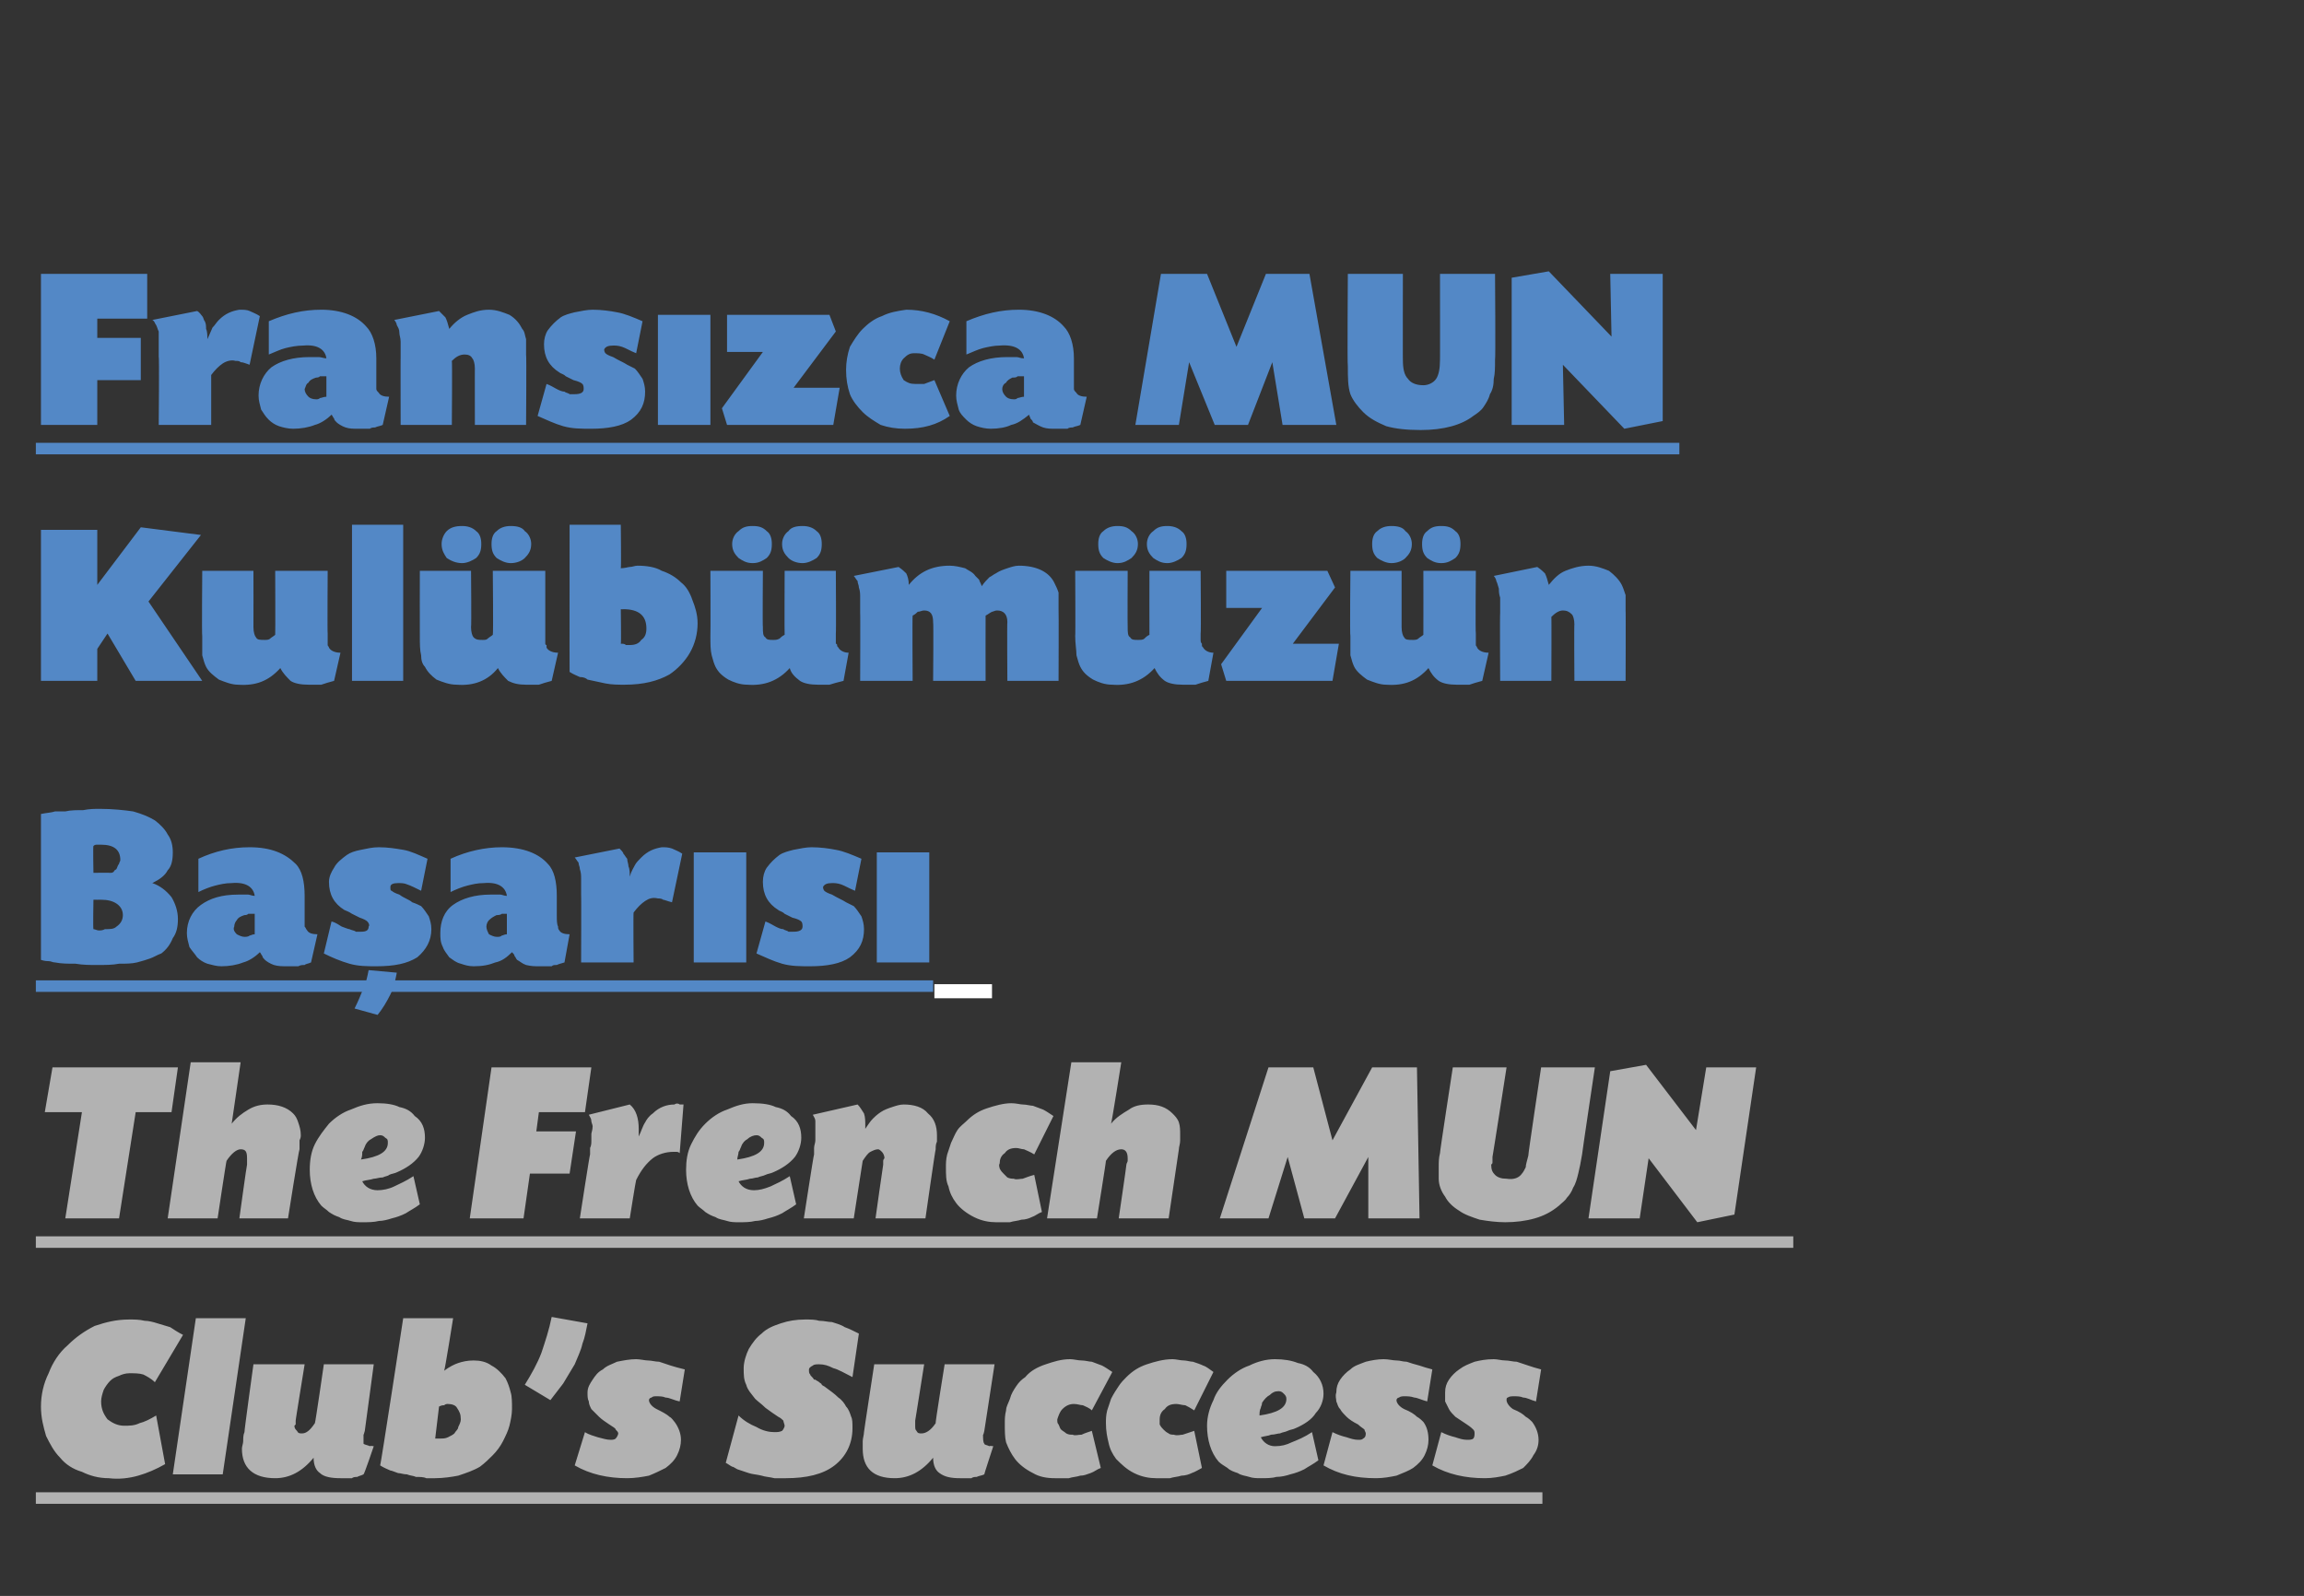 <?xml version="1.0" standalone="no"?><!DOCTYPE svg PUBLIC "-//W3C//DTD SVG 1.1//EN" "http://www.w3.org/Graphics/SVG/1.1/DTD/svg11.dtd"><svg xmlns="http://www.w3.org/2000/svg" version="1.1" width="180px" height="124.7px" viewBox="0 -1 180 124.7" style="top:-1px"><rect x="0" y="-1" width="180" height="124.7" fill="#333333" stroke="none"/>  <desc>Fransızca MUN Kulübümüzün Başarısı The French MUN Club s Success</desc>  <defs/>  <g class="svg-textframe-underlines">    <rect class="svg-underline" x="2.8" y="115.6" width="117.7" height="0.9" style="fill:#b2b2b2;"/>    <rect class="svg-underline" x="2.8" y="95.6" width="137.3" height="0.9" style="fill:#b2b2b2;"/>    <rect class="svg-underline" x="73" y="75.9" width="4.5" height="1.1" style="fill:#fff;"/>    <rect class="svg-underline" x="2.8" y="75.6" width="70.1" height="0.9" style="fill:#5388c6;"/>    <rect class="svg-underline" x="2.8" y="33.6" width="128.4" height="0.9" style="fill:#5388c6;"/>  </g>  <g id="Polygon202275">    <path d="M 12.1 107 C 11.8 106.7 11.4 106.5 11.2 106.4 C 10.9 106.3 10.5 106.3 10.1 106.3 C 9.8 106.3 9.5 106.4 9.3 106.5 C 9 106.6 8.8 106.7 8.6 106.9 C 8.4 107.1 8.2 107.4 8.1 107.6 C 8 107.9 7.9 108.2 7.9 108.5 C 7.9 109.1 8.1 109.5 8.4 109.9 C 8.8 110.2 9.2 110.4 9.7 110.4 C 10.1 110.4 10.5 110.4 10.9 110.2 C 11.3 110.1 11.7 109.9 12.2 109.6 C 12.2 109.6 12.9 113.4 12.9 113.4 C 12.2 113.8 11.5 114.1 10.8 114.3 C 10.1 114.5 9.3 114.6 8.5 114.5 C 7.7 114.5 7 114.3 6.4 114 C 5.7 113.8 5.1 113.4 4.7 112.9 C 4.2 112.4 3.9 111.8 3.6 111.2 C 3.4 110.5 3.2 109.8 3.2 108.9 C 3.2 108 3.4 107.1 3.8 106.3 C 4.1 105.5 4.6 104.7 5.3 104.1 C 5.9 103.5 6.6 103 7.4 102.6 C 8.3 102.3 9.1 102.1 10.1 102.1 C 10.5 102.1 10.9 102.1 11.3 102.2 C 11.6 102.2 12 102.3 12.3 102.4 C 12.6 102.5 13 102.6 13.3 102.7 C 13.6 102.9 13.9 103.1 14.3 103.3 C 14.3 103.3 12.1 107 12.1 107 Z M 17.4 114.2 L 13.5 114.2 L 15.3 102 L 19.2 102 L 17.4 114.2 Z M 28.5 110.8 C 28.5 110.8 28.41 111.14 28.4 111.1 C 28.4 111.4 28.4 111.7 28.4 111.8 C 28.5 111.9 28.7 111.9 28.9 112 C 28.9 111.95 29.2 112 29.2 112 C 29.2 112 28.45 114.22 28.4 114.2 C 28.2 114.3 28.1 114.3 27.9 114.4 C 27.8 114.4 27.6 114.4 27.5 114.5 C 27.4 114.5 27.2 114.5 27.1 114.5 C 27 114.5 26.8 114.5 26.6 114.5 C 25.9 114.5 25.3 114.4 25 114.1 C 24.7 113.9 24.5 113.5 24.5 112.9 C 23.6 114 22.6 114.5 21.5 114.5 C 19.8 114.5 18.9 113.7 18.9 112.2 C 18.9 112 19 111.8 19 111.6 C 19 111.4 19 111.1 19.1 110.9 C 19.07 110.87 19.8 105.6 19.8 105.6 L 23.8 105.6 C 23.8 105.6 23.08 110.03 23.1 110 C 23.1 110.1 23.1 110.2 23.1 110.3 C 23.1 110.3 23 110.4 23 110.4 C 23 110.6 23.1 110.7 23.2 110.8 C 23.3 111 23.4 111 23.6 111 C 23.9 111 24.2 110.8 24.6 110.2 C 24.63 110.24 25.3 105.6 25.3 105.6 L 29.2 105.6 L 28.5 110.8 Z M 34.7 106.1 C 35.1 105.8 35.5 105.6 35.8 105.5 C 36.1 105.4 36.5 105.3 37 105.3 C 37.5 105.3 38 105.4 38.4 105.7 C 38.8 105.9 39.2 106.3 39.5 106.7 C 39.7 107.1 39.8 107.4 39.9 107.8 C 40 108.1 40 108.6 40 109.1 C 40 109.5 39.9 110 39.8 110.4 C 39.7 110.8 39.5 111.2 39.3 111.6 C 39.1 112 38.8 112.4 38.5 112.7 C 38.2 113 37.9 113.3 37.5 113.6 C 37 113.9 36.4 114.1 35.8 114.3 C 35.3 114.4 34.6 114.5 34 114.5 C 33.8 114.5 33.5 114.5 33.3 114.5 C 33.1 114.4 32.8 114.4 32.5 114.4 C 32.3 114.3 32 114.3 31.8 114.2 C 31.5 114.2 31.3 114.1 31.1 114.1 C 30.8 114 30.6 113.9 30.5 113.9 C 30.3 113.8 30 113.7 29.7 113.5 C 29.74 113.52 31.5 102 31.5 102 L 35.4 102 C 35.4 102 34.75 106.1 34.7 106.1 Z M 34 111.4 C 34.1 111.4 34.1 111.4 34.2 111.4 C 34.2 111.4 34.3 111.4 34.4 111.4 C 34.6 111.4 34.8 111.4 35 111.3 C 35.2 111.2 35.4 111.1 35.5 111 C 35.6 110.8 35.8 110.7 35.8 110.5 C 35.9 110.3 36 110.1 36 109.9 C 36 109.5 35.9 109.3 35.7 109 C 35.6 108.8 35.3 108.7 35 108.7 C 34.9 108.7 34.8 108.7 34.7 108.8 C 34.6 108.8 34.5 108.8 34.3 108.9 C 34.3 108.9 34 111.4 34 111.4 Z M 45.9 102.4 C 45.8 102.9 45.7 103.5 45.5 104 C 45.4 104.5 45.1 105.1 44.9 105.6 C 44.6 106.1 44.3 106.6 44 107.1 C 43.7 107.5 43.3 108 43 108.4 C 43 108.4 41 107.2 41 107.2 C 41.5 106.4 42 105.5 42.3 104.7 C 42.6 103.8 42.9 102.9 43.1 101.9 C 43.1 101.9 45.9 102.4 45.9 102.4 Z M 53.1 108.5 C 52.6 108.4 52.3 108.2 52 108.2 C 51.8 108.1 51.5 108.1 51.3 108.1 C 51.1 108.1 51 108.1 50.9 108.2 C 50.8 108.2 50.7 108.3 50.7 108.4 C 50.7 108.6 50.9 108.9 51.3 109.1 C 51.7 109.3 52.1 109.5 52.3 109.7 C 52.5 109.8 52.6 110 52.7 110.1 C 53 110.5 53.2 111 53.2 111.5 C 53.2 111.9 53.1 112.3 52.9 112.7 C 52.7 113.1 52.4 113.4 52 113.7 C 51.6 113.9 51.2 114.1 50.7 114.3 C 50.2 114.4 49.6 114.5 49 114.5 C 47.5 114.5 46.1 114.2 44.9 113.5 C 44.9 113.5 45.7 110.9 45.7 110.9 C 46 111.1 46.4 111.2 46.7 111.3 C 47.1 111.4 47.4 111.5 47.7 111.5 C 47.8 111.5 48 111.5 48.1 111.4 C 48.2 111.3 48.3 111.1 48.3 111 C 48.3 110.9 48.2 110.8 48.1 110.7 C 48.1 110.6 47.9 110.5 47.6 110.3 C 47.3 110.1 47 109.9 46.8 109.7 C 46.6 109.5 46.4 109.3 46.2 109.1 C 46.1 108.9 46 108.7 46 108.5 C 45.9 108.3 45.9 108.1 45.9 107.8 C 45.9 107.4 46.1 107.1 46.3 106.8 C 46.5 106.5 46.7 106.2 47.1 106 C 47.4 105.7 47.8 105.6 48.2 105.4 C 48.7 105.3 49.2 105.2 49.7 105.2 C 50 105.2 50.4 105.3 50.6 105.3 C 50.9 105.3 51.2 105.4 51.5 105.4 C 51.8 105.5 52.1 105.6 52.4 105.7 C 52.7 105.8 53.1 105.9 53.5 106 C 53.5 106 53.1 108.5 53.1 108.5 Z M 66.6 106.6 C 66 106.3 65.5 106 65.1 105.9 C 64.7 105.7 64.4 105.6 64 105.6 C 63.8 105.6 63.6 105.6 63.5 105.7 C 63.3 105.8 63.2 105.9 63.2 106 C 63.2 106.2 63.2 106.3 63.3 106.4 C 63.3 106.5 63.5 106.6 63.6 106.8 C 63.7 106.8 63.7 106.8 63.7 106.8 C 63.8 106.9 63.9 106.9 64 107 C 64.1 107.1 64.2 107.1 64.2 107.2 C 64.3 107.3 64.4 107.3 64.5 107.4 C 64.9 107.7 65.2 107.9 65.5 108.2 C 65.8 108.4 66 108.7 66.1 108.9 C 66.3 109.1 66.4 109.4 66.5 109.7 C 66.6 109.9 66.6 110.2 66.6 110.6 C 66.6 111.8 66.1 112.8 65.2 113.5 C 64.3 114.2 63 114.5 61.4 114.5 C 61.1 114.5 60.8 114.5 60.5 114.5 C 60.1 114.4 59.8 114.4 59.5 114.3 C 59.1 114.2 58.8 114.2 58.5 114.1 C 58.2 114 57.9 113.9 57.6 113.8 C 57.4 113.7 57.3 113.6 57.2 113.6 C 57 113.5 56.9 113.4 56.7 113.3 C 56.7 113.3 57.7 109.6 57.7 109.6 C 58.1 110 58.6 110.3 59.1 110.5 C 59.6 110.8 60.1 110.9 60.5 110.9 C 60.7 110.9 60.9 110.9 61.1 110.8 C 61.2 110.7 61.3 110.5 61.3 110.4 C 61.3 110.3 61.2 110.1 61.2 110 C 61.1 109.9 61 109.8 60.8 109.7 C 60.5 109.5 60.2 109.3 59.8 109 C 59.5 108.7 59.2 108.5 59 108.3 C 58.7 107.9 58.4 107.6 58.3 107.2 C 58.1 106.8 58.1 106.4 58.1 105.9 C 58.1 105.4 58.3 104.8 58.5 104.4 C 58.8 103.9 59.1 103.5 59.5 103.2 C 59.9 102.8 60.4 102.6 61 102.4 C 61.6 102.2 62.2 102.1 62.9 102.1 C 63.3 102.1 63.7 102.1 64 102.2 C 64.4 102.2 64.7 102.3 65 102.3 C 65.3 102.4 65.7 102.5 66 102.7 C 66.3 102.8 66.7 103 67.1 103.2 C 67.1 103.2 66.6 106.6 66.6 106.6 Z M 76.9 110.8 C 76.9 110.8 76.83 111.14 76.8 111.1 C 76.8 111.4 76.8 111.7 76.9 111.8 C 76.9 111.9 77.1 111.9 77.3 112 C 77.32 111.95 77.6 112 77.6 112 C 77.6 112 76.87 114.22 76.9 114.2 C 76.7 114.3 76.5 114.3 76.3 114.4 C 76.2 114.4 76 114.4 75.9 114.5 C 75.8 114.5 75.6 114.5 75.5 114.5 C 75.4 114.5 75.2 114.5 75 114.5 C 74.3 114.5 73.8 114.4 73.4 114.1 C 73.1 113.9 72.9 113.5 72.9 112.9 C 72 114 71 114.5 69.9 114.5 C 68.2 114.5 67.4 113.7 67.4 112.2 C 67.4 112 67.4 111.8 67.4 111.6 C 67.4 111.4 67.5 111.1 67.5 110.9 C 67.49 110.87 68.3 105.6 68.3 105.6 L 72.2 105.6 C 72.2 105.6 71.5 110.03 71.5 110 C 71.5 110.1 71.5 110.2 71.5 110.3 C 71.5 110.3 71.5 110.4 71.5 110.4 C 71.5 110.6 71.5 110.7 71.6 110.8 C 71.7 111 71.8 111 72 111 C 72.3 111 72.7 110.8 73.1 110.2 C 73.05 110.24 73.8 105.6 73.8 105.6 L 77.7 105.6 L 76.9 110.8 Z M 85.3 109.2 C 85.1 109 84.8 108.9 84.6 108.8 C 84.4 108.8 84.2 108.7 83.9 108.7 C 83.6 108.7 83.3 108.8 83 109.1 C 82.8 109.3 82.7 109.6 82.6 109.9 C 82.6 110.1 82.6 110.2 82.7 110.3 C 82.8 110.5 82.8 110.6 82.9 110.7 C 83 110.8 83.2 110.9 83.3 111 C 83.5 111.1 83.6 111.1 83.8 111.1 C 84 111.2 84.2 111.1 84.5 111.1 C 84.7 111 85 110.9 85.3 110.8 C 85.3 110.8 86 113.7 86 113.7 C 85.7 113.8 85.5 114 85.2 114.1 C 84.9 114.2 84.7 114.3 84.4 114.3 C 84.1 114.4 83.8 114.4 83.5 114.5 C 83.2 114.5 82.8 114.5 82.4 114.5 C 81.8 114.5 81.2 114.4 80.7 114.1 C 80.1 113.8 79.6 113.4 79.3 113 C 79 112.6 78.8 112.2 78.6 111.7 C 78.5 111.3 78.5 110.8 78.5 110.2 C 78.5 109.9 78.5 109.6 78.6 109.2 C 78.6 108.9 78.8 108.6 78.9 108.3 C 79 107.9 79.2 107.6 79.4 107.3 C 79.6 107 79.8 106.8 80.1 106.6 C 80.5 106.1 81.1 105.8 81.7 105.6 C 82.3 105.4 82.9 105.2 83.6 105.2 C 83.9 105.2 84.2 105.3 84.5 105.3 C 84.8 105.3 85.1 105.4 85.3 105.4 C 85.6 105.5 85.8 105.6 86.1 105.7 C 86.3 105.8 86.6 106 86.9 106.2 C 86.9 106.2 85.3 109.2 85.3 109.2 Z M 93.3 109.2 C 93 109 92.8 108.9 92.6 108.8 C 92.4 108.8 92.1 108.7 91.9 108.7 C 91.5 108.7 91.2 108.8 91 109.1 C 90.7 109.3 90.6 109.6 90.6 109.9 C 90.6 110.1 90.6 110.2 90.6 110.3 C 90.7 110.5 90.8 110.6 90.9 110.7 C 91 110.8 91.1 110.9 91.3 111 C 91.4 111.1 91.6 111.1 91.7 111.1 C 92 111.2 92.2 111.1 92.4 111.1 C 92.7 111 93 110.9 93.3 110.8 C 93.3 110.8 93.9 113.7 93.9 113.7 C 93.7 113.8 93.4 114 93.1 114.1 C 92.9 114.2 92.6 114.3 92.3 114.3 C 92 114.4 91.7 114.4 91.4 114.5 C 91.1 114.5 90.7 114.5 90.3 114.5 C 89.8 114.5 89.2 114.4 88.6 114.1 C 88 113.8 87.6 113.4 87.2 113 C 86.9 112.6 86.7 112.2 86.6 111.7 C 86.5 111.3 86.4 110.8 86.4 110.2 C 86.4 109.9 86.4 109.6 86.5 109.2 C 86.6 108.9 86.7 108.6 86.8 108.3 C 87 107.9 87.2 107.6 87.4 107.3 C 87.6 107 87.8 106.8 88 106.6 C 88.5 106.1 89 105.8 89.6 105.6 C 90.2 105.4 90.9 105.2 91.6 105.2 C 91.9 105.2 92.2 105.3 92.5 105.3 C 92.7 105.3 93 105.4 93.2 105.4 C 93.5 105.5 93.8 105.6 94 105.7 C 94.3 105.8 94.5 106 94.8 106.2 C 94.8 106.2 93.3 109.2 93.3 109.2 Z M 103 113.1 C 102.6 113.4 102.2 113.6 101.9 113.8 C 101.5 114 101.2 114.1 100.8 114.2 C 100.5 114.3 100.1 114.4 99.7 114.4 C 99.4 114.5 98.9 114.5 98.5 114.5 C 98.2 114.5 97.9 114.5 97.6 114.4 C 97.3 114.3 97 114.3 96.7 114.1 C 96.4 114 96.1 113.9 95.9 113.7 C 95.6 113.5 95.4 113.4 95.2 113.2 C 94.6 112.5 94.3 111.5 94.3 110.4 C 94.3 109.7 94.5 109 94.8 108.4 C 95 107.8 95.4 107.3 95.9 106.8 C 96.4 106.3 97 105.9 97.6 105.7 C 98.2 105.4 98.9 105.2 99.6 105.2 C 100.3 105.2 100.9 105.3 101.4 105.5 C 101.9 105.6 102.3 105.8 102.6 106.2 C 103.1 106.6 103.4 107.2 103.4 107.9 C 103.4 108.4 103.2 109 102.8 109.4 C 102.5 109.9 101.9 110.3 101.2 110.6 C 101 110.7 100.8 110.7 100.6 110.8 C 100.4 110.9 100.2 110.9 100 111 C 99.8 111 99.6 111.1 99.3 111.1 C 99.1 111.2 98.8 111.2 98.5 111.3 C 98.7 111.7 99.1 112 99.6 112 C 100.1 112 100.5 111.9 100.9 111.7 C 101.4 111.5 101.9 111.3 102.5 110.9 C 102.5 110.9 103 113.1 103 113.1 Z M 98.4 109.6 C 99.8 109.4 100.5 109 100.5 108.3 C 100.5 108.1 100.4 108 100.3 107.9 C 100.2 107.8 100.1 107.7 99.9 107.7 C 99.6 107.7 99.4 107.8 99.2 108 C 99 108.1 98.8 108.3 98.6 108.6 C 98.6 108.8 98.5 108.9 98.5 109 C 98.4 109.2 98.4 109.4 98.4 109.6 Z M 111.5 108.5 C 111.1 108.4 110.7 108.2 110.5 108.2 C 110.2 108.1 110 108.1 109.7 108.1 C 109.6 108.1 109.4 108.1 109.3 108.2 C 109.2 108.2 109.1 108.3 109.1 108.4 C 109.1 108.6 109.3 108.9 109.7 109.1 C 110.2 109.3 110.5 109.5 110.7 109.7 C 110.9 109.8 111.1 110 111.2 110.1 C 111.5 110.5 111.6 111 111.6 111.5 C 111.6 111.9 111.5 112.3 111.3 112.7 C 111.1 113.1 110.8 113.4 110.4 113.7 C 110.1 113.9 109.6 114.1 109.1 114.3 C 108.6 114.4 108.1 114.5 107.5 114.5 C 105.9 114.5 104.6 114.2 103.4 113.5 C 103.4 113.5 104.1 110.9 104.1 110.9 C 104.5 111.1 104.8 111.2 105.2 111.3 C 105.5 111.4 105.8 111.5 106.1 111.5 C 106.3 111.5 106.4 111.5 106.5 111.4 C 106.7 111.3 106.7 111.1 106.7 111 C 106.7 110.9 106.6 110.8 106.6 110.7 C 106.5 110.6 106.3 110.5 106.1 110.3 C 105.7 110.1 105.4 109.9 105.2 109.7 C 105 109.5 104.8 109.3 104.7 109.1 C 104.5 108.9 104.5 108.7 104.4 108.5 C 104.4 108.3 104.3 108.1 104.4 107.8 C 104.4 107.4 104.5 107.1 104.7 106.8 C 104.9 106.5 105.2 106.2 105.5 106 C 105.8 105.7 106.2 105.6 106.7 105.4 C 107.1 105.3 107.6 105.2 108.1 105.2 C 108.5 105.2 108.8 105.3 109.1 105.3 C 109.4 105.3 109.6 105.4 109.9 105.4 C 110.2 105.5 110.5 105.6 110.9 105.7 C 111.2 105.8 111.5 105.9 111.9 106 C 111.9 106 111.5 108.5 111.5 108.5 Z M 120 108.5 C 119.6 108.4 119.3 108.2 119 108.2 C 118.8 108.1 118.5 108.1 118.3 108.1 C 118.1 108.1 117.9 108.1 117.8 108.2 C 117.7 108.2 117.7 108.3 117.7 108.4 C 117.7 108.6 117.9 108.9 118.2 109.1 C 118.7 109.3 119 109.5 119.2 109.7 C 119.4 109.8 119.6 110 119.7 110.1 C 120 110.5 120.2 111 120.2 111.5 C 120.2 111.9 120.1 112.3 119.8 112.7 C 119.6 113.1 119.3 113.4 119 113.7 C 118.6 113.9 118.2 114.1 117.6 114.3 C 117.1 114.4 116.6 114.5 116 114.5 C 114.5 114.5 113.1 114.2 111.9 113.5 C 111.9 113.5 112.6 110.9 112.6 110.9 C 113 111.1 113.3 111.2 113.7 111.3 C 114 111.4 114.3 111.5 114.6 111.5 C 114.8 111.5 115 111.5 115.1 111.4 C 115.2 111.3 115.2 111.1 115.2 111 C 115.2 110.9 115.2 110.8 115.1 110.7 C 115 110.6 114.9 110.5 114.6 110.3 C 114.3 110.1 114 109.9 113.7 109.7 C 113.5 109.5 113.3 109.3 113.2 109.1 C 113.1 108.9 113 108.7 112.9 108.5 C 112.9 108.3 112.9 108.1 112.9 107.8 C 112.9 107.4 113 107.1 113.2 106.8 C 113.4 106.5 113.7 106.2 114 106 C 114.4 105.7 114.7 105.6 115.2 105.4 C 115.6 105.3 116.1 105.2 116.7 105.2 C 117 105.2 117.3 105.3 117.6 105.3 C 117.9 105.3 118.2 105.4 118.5 105.4 C 118.8 105.5 119.1 105.6 119.4 105.7 C 119.7 105.8 120 105.9 120.4 106 C 120.4 106 120 108.5 120 108.5 Z " stroke="none" fill="#b2b2b2"/>  </g>  <g id="Polygon202274">    <path d="M 9.3 94.2 L 5.1 94.2 L 6.4 85.9 L 3.5 85.9 L 4.1 82.4 L 13.9 82.4 L 13.4 85.9 L 10.6 85.9 L 9.3 94.2 Z M 18.1 86.8 C 18.5 86.3 18.9 86 19.4 85.7 C 19.9 85.4 20.4 85.3 20.9 85.3 C 21.7 85.3 22.4 85.5 22.9 86 C 23.1 86.2 23.2 86.4 23.3 86.7 C 23.4 87 23.5 87.3 23.5 87.7 C 23.5 87.8 23.5 87.9 23.4 88.1 C 23.4 88.4 23.4 88.6 23.4 88.8 C 23.35 88.8 22.5 94.2 22.5 94.2 L 18.7 94.2 C 18.7 94.2 19.27 90.05 19.3 90 C 19.3 89.9 19.3 89.8 19.3 89.7 C 19.3 89.6 19.3 89.5 19.3 89.5 C 19.3 89 19.2 88.8 18.8 88.8 C 18.5 88.8 18.1 89.1 17.7 89.7 C 17.68 89.67 17 94.2 17 94.2 L 13.1 94.2 L 14.9 82 L 18.8 82 C 18.8 82 18.1 86.82 18.1 86.8 Z M 32.8 93.1 C 32.4 93.4 32 93.6 31.7 93.8 C 31.3 94 31 94.1 30.6 94.2 C 30.3 94.3 29.9 94.4 29.6 94.4 C 29.2 94.5 28.8 94.5 28.3 94.5 C 28 94.5 27.7 94.5 27.4 94.4 C 27.1 94.3 26.8 94.3 26.5 94.1 C 26.2 94 26 93.9 25.7 93.7 C 25.5 93.5 25.3 93.4 25.1 93.2 C 24.5 92.5 24.2 91.5 24.2 90.4 C 24.2 89.7 24.3 89 24.6 88.4 C 24.9 87.8 25.3 87.3 25.7 86.8 C 26.2 86.3 26.8 85.9 27.4 85.7 C 28.1 85.4 28.7 85.2 29.5 85.2 C 30.2 85.2 30.8 85.3 31.2 85.5 C 31.7 85.6 32.1 85.8 32.4 86.2 C 33 86.6 33.2 87.2 33.2 87.9 C 33.2 88.4 33 89 32.7 89.4 C 32.3 89.9 31.7 90.3 31 90.6 C 30.8 90.7 30.6 90.7 30.4 90.8 C 30.3 90.9 30.1 90.9 29.9 91 C 29.6 91 29.4 91.1 29.2 91.1 C 28.9 91.2 28.6 91.2 28.3 91.3 C 28.5 91.7 28.9 92 29.5 92 C 29.9 92 30.4 91.9 30.8 91.7 C 31.2 91.5 31.7 91.3 32.3 90.9 C 32.3 90.9 32.8 93.1 32.8 93.1 Z M 28.2 89.6 C 29.6 89.4 30.3 89 30.3 88.3 C 30.3 88.1 30.3 88 30.1 87.9 C 30 87.8 29.9 87.7 29.7 87.7 C 29.5 87.7 29.3 87.8 29 88 C 28.8 88.1 28.6 88.3 28.5 88.6 C 28.4 88.8 28.4 88.9 28.3 89 C 28.3 89.2 28.3 89.4 28.2 89.6 Z M 41.9 87.4 L 45 87.4 L 44.5 90.7 L 41.4 90.7 L 40.9 94.2 L 36.7 94.2 L 38.4 82.4 L 46.2 82.4 L 45.7 85.9 L 42.1 85.9 L 41.9 87.4 Z M 49.2 85.3 C 49.7 85.7 49.9 86.4 49.9 87.2 C 49.9 87.3 49.9 87.4 49.9 87.5 C 49.9 87.6 49.9 87.7 49.9 87.8 C 50.1 87.4 50.2 87 50.4 86.7 C 50.5 86.5 50.7 86.2 51 86 C 51.5 85.5 52.1 85.3 52.7 85.3 C 52.8 85.2 53 85.2 53.1 85.3 C 53.1 85.3 53.3 85.3 53.4 85.3 C 53.4 85.3 53.1 89.1 53.1 89.1 C 53 89 52.9 89 52.8 89 C 52.7 89 52.7 89 52.6 89 C 52 89 51.4 89.2 51 89.5 C 50.5 89.9 50.1 90.4 49.7 91.2 C 49.67 91.23 49.2 94.2 49.2 94.2 L 45.3 94.2 C 45.3 94.2 46.07 89.18 46.1 89.2 C 46.1 89 46.1 88.8 46.1 88.7 C 46.2 88.5 46.2 88.3 46.2 88.1 C 46.2 87.9 46.2 87.8 46.2 87.6 C 46.2 87.5 46.3 87.3 46.3 87 C 46.3 86.9 46.2 86.7 46.2 86.6 C 46.2 86.4 46.1 86.3 46 86.1 C 46 86.1 49.2 85.3 49.2 85.3 Z M 62.2 93.1 C 61.8 93.4 61.4 93.6 61.1 93.8 C 60.7 94 60.4 94.1 60 94.2 C 59.7 94.3 59.3 94.4 59 94.4 C 58.6 94.5 58.2 94.5 57.7 94.5 C 57.4 94.5 57.1 94.5 56.8 94.4 C 56.5 94.3 56.2 94.3 55.9 94.1 C 55.6 94 55.4 93.9 55.1 93.7 C 54.9 93.5 54.7 93.4 54.5 93.2 C 53.9 92.5 53.6 91.5 53.6 90.4 C 53.6 89.7 53.7 89 54 88.4 C 54.3 87.8 54.6 87.3 55.1 86.8 C 55.6 86.3 56.2 85.9 56.8 85.7 C 57.5 85.4 58.1 85.2 58.8 85.2 C 59.6 85.2 60.2 85.3 60.6 85.5 C 61.1 85.6 61.5 85.8 61.8 86.2 C 62.4 86.6 62.6 87.2 62.6 87.9 C 62.6 88.4 62.4 89 62.1 89.4 C 61.7 89.9 61.1 90.3 60.4 90.6 C 60.2 90.7 60 90.7 59.8 90.8 C 59.6 90.9 59.4 90.9 59.2 91 C 59 91 58.8 91.1 58.6 91.1 C 58.3 91.2 58 91.2 57.7 91.3 C 57.9 91.7 58.3 92 58.9 92 C 59.3 92 59.7 91.9 60.2 91.7 C 60.6 91.5 61.1 91.3 61.7 90.9 C 61.7 90.9 62.2 93.1 62.2 93.1 Z M 57.6 89.6 C 59 89.4 59.7 89 59.7 88.3 C 59.7 88.1 59.7 88 59.5 87.9 C 59.4 87.8 59.3 87.7 59.1 87.7 C 58.9 87.7 58.6 87.8 58.4 88 C 58.2 88.1 58 88.3 57.9 88.6 C 57.8 88.8 57.8 88.9 57.7 89 C 57.7 89.2 57.6 89.4 57.6 89.6 Z M 67 85.3 C 67.2 85.5 67.3 85.7 67.5 86 C 67.6 86.3 67.6 86.6 67.6 87 C 67.6 87.1 67.6 87.1 67.6 87.2 C 67.8 86.9 68 86.6 68.2 86.4 C 68.3 86.3 68.5 86.1 68.8 85.9 C 69.1 85.7 69.4 85.6 69.7 85.5 C 70 85.4 70.3 85.3 70.6 85.3 C 71.4 85.3 72.1 85.5 72.5 86 C 73 86.4 73.2 87 73.2 87.7 C 73.2 87.8 73.2 88 73.2 88.2 C 73.1 88.4 73.1 88.6 73.1 88.8 C 73.07 88.8 72.3 94.2 72.3 94.2 L 68.4 94.2 C 68.4 94.2 68.98 90.05 69 90 C 69 89.9 69 89.8 69 89.7 C 69 89.6 69.1 89.5 69.1 89.5 C 69.1 89.3 69 89.1 68.9 89 C 68.8 88.9 68.7 88.8 68.6 88.8 C 68.4 88.8 68.2 88.9 68 89 C 67.8 89.1 67.6 89.4 67.4 89.7 C 67.4 89.67 66.7 94.2 66.7 94.2 L 62.8 94.2 C 62.8 94.2 63.57 89.18 63.6 89.2 C 63.6 89 63.6 88.8 63.6 88.7 C 63.6 88.5 63.7 88.3 63.7 88.1 C 63.7 87.9 63.7 87.8 63.7 87.6 C 63.7 87.5 63.7 87.3 63.7 87 C 63.7 86.9 63.7 86.7 63.7 86.6 C 63.7 86.4 63.6 86.3 63.5 86.1 C 63.5 86.1 67 85.3 67 85.3 Z M 80.8 89.2 C 80.5 89 80.2 88.9 80 88.8 C 79.8 88.8 79.6 88.7 79.4 88.7 C 79 88.7 78.7 88.8 78.5 89.1 C 78.2 89.3 78.1 89.6 78.1 89.9 C 78 90.1 78.1 90.2 78.1 90.3 C 78.2 90.5 78.3 90.6 78.4 90.7 C 78.5 90.8 78.6 90.9 78.7 91 C 78.9 91.1 79.1 91.1 79.2 91.1 C 79.4 91.2 79.7 91.1 79.9 91.1 C 80.2 91 80.4 90.9 80.8 90.8 C 80.8 90.8 81.4 93.7 81.4 93.7 C 81.1 93.8 80.9 94 80.6 94.1 C 80.4 94.2 80.1 94.3 79.8 94.3 C 79.5 94.4 79.2 94.4 78.9 94.5 C 78.6 94.5 78.2 94.5 77.8 94.5 C 77.3 94.5 76.7 94.4 76.1 94.1 C 75.5 93.8 75 93.4 74.7 93 C 74.4 92.6 74.2 92.2 74.1 91.7 C 73.9 91.3 73.9 90.8 73.9 90.2 C 73.9 89.9 73.9 89.6 74 89.2 C 74.1 88.9 74.2 88.6 74.3 88.3 C 74.5 87.9 74.6 87.6 74.8 87.3 C 75 87 75.3 86.8 75.5 86.6 C 76 86.1 76.5 85.8 77.1 85.6 C 77.7 85.4 78.4 85.2 79 85.2 C 79.4 85.2 79.7 85.3 79.9 85.3 C 80.2 85.3 80.5 85.4 80.7 85.4 C 81 85.5 81.2 85.6 81.5 85.7 C 81.7 85.8 82 86 82.3 86.2 C 82.3 86.2 80.8 89.2 80.8 89.2 Z M 86.8 86.8 C 87.2 86.3 87.7 86 88.2 85.7 C 88.6 85.4 89.1 85.3 89.7 85.3 C 90.5 85.3 91.1 85.5 91.6 86 C 91.8 86.2 92 86.4 92.1 86.7 C 92.2 87 92.2 87.3 92.2 87.7 C 92.2 87.8 92.2 87.9 92.2 88.1 C 92.2 88.4 92.1 88.6 92.1 88.8 C 92.1 88.8 91.3 94.2 91.3 94.2 L 87.4 94.2 C 87.4 94.2 88.01 90.05 88 90 C 88 89.9 88.1 89.8 88.1 89.7 C 88.1 89.6 88.1 89.5 88.1 89.5 C 88.1 89 87.9 88.8 87.6 88.8 C 87.2 88.8 86.8 89.1 86.4 89.7 C 86.43 89.67 85.7 94.2 85.7 94.2 L 81.8 94.2 L 83.7 82 L 87.6 82 C 87.6 82 86.84 86.82 86.8 86.8 Z M 107.2 82.4 L 110.7 82.4 L 110.9 94.2 L 106.9 94.2 L 106.9 89.4 L 104.3 94.2 L 101.9 94.2 L 100.6 89.4 L 99.1 94.2 L 95.3 94.2 L 99.1 82.4 L 102.6 82.4 L 104.1 88.1 L 107.2 82.4 Z M 116.6 89.4 C 116.6 89.5 116.6 89.7 116.6 89.8 C 116.6 89.9 116.6 89.9 116.5 90 C 116.5 90.4 116.6 90.6 116.8 90.8 C 117 91 117.3 91.1 117.7 91.1 C 118.3 91.2 118.7 91 118.9 90.7 C 119 90.6 119.1 90.4 119.2 90.2 C 119.2 90 119.3 89.7 119.4 89.3 C 119.37 89.27 120.4 82.4 120.4 82.4 L 124.6 82.4 C 124.6 82.4 123.58 89.22 123.6 89.2 C 123.5 89.8 123.4 90.3 123.3 90.7 C 123.2 91.1 123.1 91.5 122.9 91.8 C 122.8 92.1 122.6 92.4 122.4 92.6 C 122.3 92.8 122 93 121.8 93.2 C 121.2 93.7 120.6 94 119.9 94.2 C 119.2 94.4 118.4 94.5 117.6 94.5 C 116.9 94.5 116.2 94.4 115.6 94.3 C 115 94.1 114.4 93.9 114 93.6 C 113.5 93.3 113.1 92.9 112.9 92.5 C 112.6 92.1 112.4 91.6 112.4 91.1 C 112.4 90.8 112.4 90.5 112.4 90.2 C 112.4 89.8 112.4 89.5 112.5 89.1 C 112.47 89.09 113.5 82.4 113.5 82.4 L 117.7 82.4 C 117.7 82.4 116.61 89.42 116.6 89.4 Z M 132.5 87.3 L 133.3 82.4 L 137.2 82.4 L 135.5 93.9 L 132.6 94.5 L 128.8 89.5 L 128.1 94.2 L 124.1 94.2 L 125.8 82.7 L 128.6 82.2 L 132.5 87.3 Z " stroke="none" fill="#b2b2b2"/>  </g>  <g id="Polygon202273">    <path d="M 3.2 62.6 C 3.7 62.5 4 62.5 4.3 62.4 C 4.6 62.4 4.9 62.4 5.1 62.4 C 5.5 62.3 6 62.3 6.5 62.3 C 7 62.2 7.4 62.2 7.8 62.2 C 8.8 62.2 9.7 62.3 10.4 62.4 C 11.1 62.6 11.6 62.8 12.1 63.1 C 12.5 63.4 12.9 63.8 13.1 64.2 C 13.4 64.6 13.5 65.1 13.5 65.6 C 13.5 66.2 13.4 66.7 13.1 67 C 12.9 67.4 12.5 67.7 11.9 68 C 12.5 68.2 13 68.6 13.4 69.1 C 13.7 69.6 13.9 70.2 13.9 70.8 C 13.9 71.4 13.8 71.9 13.5 72.3 C 13.3 72.8 13 73.2 12.6 73.5 C 12.3 73.6 12 73.8 11.7 73.9 C 11.4 74 11.1 74.1 10.7 74.2 C 10.3 74.3 9.8 74.3 9.3 74.3 C 8.8 74.4 8.2 74.4 7.6 74.4 C 7 74.4 6.5 74.4 5.9 74.3 C 5.3 74.3 4.8 74.3 4.3 74.2 C 4.1 74.2 4 74.1 3.8 74.1 C 3.7 74.1 3.5 74.1 3.2 74 C 3.2 74 3.2 62.6 3.2 62.6 Z M 7.3 67.2 C 7.3 67.2 8.59 67.18 8.6 67.2 C 8.7 67.2 8.8 67.2 8.9 67.1 C 8.9 67 9 67 9.1 66.9 C 9.2 66.7 9.2 66.6 9.3 66.5 C 9.3 66.4 9.4 66.3 9.4 66.2 C 9.4 65.4 8.9 65 7.9 65 C 7.8 65 7.8 65 7.6 65 C 7.5 65 7.4 65 7.3 65.1 C 7.26 65.06 7.3 67.2 7.3 67.2 Z M 7.3 71.6 C 7.4 71.6 7.6 71.7 7.7 71.7 C 7.9 71.7 8 71.7 8.2 71.6 C 8.6 71.6 8.9 71.6 9.1 71.4 C 9.4 71.2 9.6 70.9 9.6 70.5 C 9.6 70.1 9.4 69.8 9.1 69.6 C 8.8 69.4 8.4 69.3 7.9 69.3 C 7.91 69.31 7.3 69.3 7.3 69.3 C 7.3 69.3 7.26 71.59 7.3 71.6 Z M 15.5 66.1 C 16.8 65.5 18.1 65.2 19.5 65.2 C 21.2 65.2 22.3 65.7 23.1 66.5 C 23.6 67 23.8 67.9 23.8 69 C 23.8 69 23.8 70.5 23.8 70.5 C 23.8 70.9 23.8 71.2 23.8 71.4 C 23.9 71.5 23.9 71.6 24 71.7 C 24.1 71.9 24.4 72 24.8 72 C 24.8 72 24.3 74.2 24.3 74.2 C 24.1 74.3 23.9 74.3 23.8 74.4 C 23.6 74.4 23.5 74.4 23.3 74.5 C 23.2 74.5 23 74.5 22.9 74.5 C 22.7 74.5 22.6 74.5 22.4 74.5 C 22.1 74.5 21.7 74.5 21.4 74.4 C 21.1 74.3 20.8 74.1 20.7 74 C 20.6 73.9 20.5 73.8 20.5 73.7 C 20.4 73.6 20.4 73.5 20.3 73.4 C 19.9 73.8 19.4 74.1 19 74.2 C 18.5 74.4 17.9 74.5 17.3 74.5 C 16.9 74.5 16.6 74.4 16.2 74.3 C 15.9 74.2 15.6 74 15.4 73.8 C 15.2 73.5 15 73.3 14.8 73 C 14.7 72.6 14.6 72.3 14.6 71.9 C 14.6 71 15 70.2 15.7 69.7 C 16.4 69.2 17.3 68.9 18.6 68.9 C 18.6 68.9 18.9 68.9 18.9 68.9 C 19.1 68.9 19.2 68.9 19.4 68.9 C 19.5 68.9 19.7 69 19.9 69 C 19.8 68.3 19.2 67.9 18.1 68 C 17.6 68 17.2 68.1 16.8 68.2 C 16.4 68.3 15.9 68.5 15.5 68.7 C 15.5 68.7 15.5 66.1 15.5 66.1 Z M 19.9 70.4 C 19.7 70.4 19.5 70.4 19.4 70.4 C 19.3 70.5 19.2 70.5 19.1 70.5 C 18.8 70.6 18.6 70.7 18.5 70.9 C 18.4 71 18.3 71.2 18.3 71.4 C 18.2 71.6 18.3 71.8 18.5 72 C 18.7 72.1 18.9 72.2 19.1 72.2 C 19.2 72.2 19.4 72.2 19.5 72.1 C 19.6 72.1 19.7 72 19.9 72 C 19.9 72 19.9 70.4 19.9 70.4 Z M 32.9 68.6 C 32.5 68.4 32.1 68.2 31.8 68.1 C 31.6 68 31.3 68 31.1 68 C 30.7 68 30.5 68.1 30.5 68.3 C 30.5 68.5 30.5 68.6 30.6 68.6 C 30.7 68.7 30.9 68.8 31.2 68.9 C 31.6 69.2 32 69.3 32.2 69.5 C 32.5 69.6 32.7 69.7 32.9 69.8 C 33.1 70 33.3 70.3 33.5 70.6 C 33.6 70.9 33.7 71.2 33.7 71.6 C 33.7 72.5 33.3 73.2 32.6 73.8 C 31.8 74.3 30.8 74.5 29.4 74.5 C 28.7 74.5 28 74.5 27.3 74.3 C 26.6 74.1 25.9 73.8 25.3 73.5 C 25.3 73.5 25.9 71 25.9 71 C 26.3 71.1 26.5 71.3 26.7 71.4 C 27 71.5 27.2 71.6 27.3 71.6 C 27.5 71.7 27.7 71.7 27.8 71.8 C 27.9 71.8 28.1 71.8 28.2 71.8 C 28.6 71.8 28.8 71.7 28.8 71.4 C 28.9 71.3 28.8 71.1 28.7 71 C 28.6 70.9 28.4 70.8 28.1 70.7 C 27.9 70.6 27.7 70.5 27.5 70.4 C 27.2 70.2 27.1 70.2 26.9 70.1 C 26.1 69.6 25.7 68.9 25.7 67.9 C 25.7 67.5 25.9 67.1 26.1 66.8 C 26.3 66.4 26.7 66.1 27.1 65.8 C 27.4 65.6 27.7 65.5 28.2 65.4 C 28.7 65.3 29.1 65.2 29.6 65.2 C 30.3 65.2 30.9 65.3 31.5 65.4 C 32.1 65.5 32.7 65.8 33.4 66.1 C 33.4 66.1 32.9 68.6 32.9 68.6 Z M 31 75 C 30.9 75.5 30.8 76.1 30.5 76.7 C 30.2 77.3 29.9 77.8 29.5 78.3 C 29.5 78.3 27.7 77.8 27.7 77.8 C 28 77.2 28.2 76.7 28.4 76.2 C 28.6 75.8 28.7 75.3 28.8 74.8 C 28.8 74.8 31 75 31 75 Z M 35.2 66.1 C 36.5 65.5 37.9 65.2 39.2 65.2 C 40.9 65.2 42.1 65.7 42.8 66.5 C 43.3 67 43.5 67.9 43.5 69 C 43.5 69 43.5 70.5 43.5 70.5 C 43.5 70.9 43.5 71.2 43.6 71.4 C 43.6 71.5 43.6 71.6 43.7 71.7 C 43.8 71.9 44.1 72 44.5 72 C 44.5 72 44.1 74.2 44.1 74.2 C 43.8 74.3 43.7 74.3 43.5 74.4 C 43.3 74.4 43.2 74.4 43.1 74.5 C 42.9 74.5 42.8 74.5 42.6 74.5 C 42.5 74.5 42.3 74.5 42.1 74.5 C 41.8 74.5 41.5 74.5 41.1 74.4 C 40.8 74.3 40.6 74.1 40.4 74 C 40.3 73.9 40.3 73.8 40.2 73.7 C 40.2 73.6 40.1 73.5 40 73.4 C 39.6 73.8 39.2 74.1 38.7 74.2 C 38.2 74.4 37.7 74.5 37 74.5 C 36.6 74.5 36.3 74.4 36 74.3 C 35.6 74.2 35.4 74 35.1 73.8 C 34.9 73.5 34.7 73.3 34.6 73 C 34.4 72.6 34.4 72.3 34.4 71.9 C 34.4 71 34.7 70.2 35.4 69.7 C 36.1 69.2 37.1 68.9 38.3 68.9 C 38.3 68.9 38.6 68.9 38.6 68.9 C 38.8 68.9 39 68.9 39.1 68.9 C 39.2 68.9 39.4 69 39.6 69 C 39.5 68.3 38.9 67.9 37.8 68 C 37.3 68 36.9 68.1 36.5 68.2 C 36.1 68.3 35.6 68.5 35.2 68.7 C 35.2 68.7 35.2 66.1 35.2 66.1 Z M 39.6 70.4 C 39.4 70.4 39.3 70.4 39.2 70.4 C 39.1 70.5 38.9 70.5 38.8 70.5 C 38.6 70.6 38.4 70.7 38.2 70.9 C 38.1 71 38 71.2 38 71.4 C 38 71.6 38.1 71.8 38.2 72 C 38.4 72.1 38.6 72.2 38.8 72.2 C 39 72.2 39.1 72.2 39.2 72.1 C 39.3 72.1 39.4 72 39.6 72 C 39.6 72 39.6 70.4 39.6 70.4 Z M 48.4 65.3 C 48.5 65.4 48.7 65.6 48.7 65.7 C 48.8 65.8 48.9 66 49 66.1 C 49 66.3 49.1 66.5 49.1 66.7 C 49.2 66.9 49.2 67.2 49.2 67.5 C 49.3 67.1 49.5 66.8 49.6 66.6 C 49.7 66.4 49.9 66.2 50.1 66 C 50.6 65.5 51.1 65.3 51.7 65.2 C 52 65.2 52.2 65.2 52.5 65.3 C 52.7 65.4 53 65.5 53.3 65.7 C 53.3 65.7 52.5 69.5 52.5 69.5 C 52.1 69.4 51.9 69.3 51.8 69.3 C 51.7 69.2 51.5 69.2 51.4 69.2 C 51 69.1 50.7 69.2 50.4 69.4 C 50.1 69.6 49.8 69.9 49.5 70.3 C 49.47 70.33 49.5 74.2 49.5 74.2 L 45.4 74.2 C 45.4 74.2 45.42 68.86 45.4 68.9 C 45.4 68.4 45.4 68 45.4 67.7 C 45.4 67.4 45.4 67.2 45.3 66.9 C 45.3 66.7 45.2 66.6 45.2 66.4 C 45.1 66.3 45 66.1 44.9 66 C 44.9 66 48.4 65.3 48.4 65.3 Z M 58.3 74.2 L 54.2 74.2 L 54.2 65.6 L 58.3 65.6 L 58.3 74.2 Z M 66.8 68.6 C 66.3 68.4 66 68.2 65.7 68.1 C 65.4 68 65.2 68 65 68 C 64.6 68 64.4 68.1 64.3 68.3 C 64.3 68.5 64.4 68.6 64.4 68.6 C 64.5 68.7 64.7 68.8 65 68.9 C 65.5 69.2 65.8 69.3 66.1 69.5 C 66.3 69.6 66.5 69.7 66.7 69.8 C 66.9 70 67.1 70.3 67.3 70.6 C 67.4 70.9 67.5 71.2 67.5 71.6 C 67.5 72.5 67.2 73.2 66.4 73.8 C 65.7 74.3 64.6 74.5 63.3 74.5 C 62.5 74.5 61.8 74.5 61.1 74.3 C 60.4 74.1 59.8 73.8 59.1 73.5 C 59.1 73.5 59.8 71 59.8 71 C 60.1 71.1 60.4 71.3 60.6 71.4 C 60.8 71.5 61 71.6 61.2 71.6 C 61.3 71.7 61.5 71.7 61.6 71.8 C 61.8 71.8 61.9 71.8 62 71.8 C 62.4 71.8 62.7 71.7 62.7 71.4 C 62.7 71.3 62.7 71.1 62.6 71 C 62.5 70.9 62.3 70.8 61.9 70.7 C 61.7 70.6 61.5 70.5 61.3 70.4 C 61.1 70.2 60.9 70.2 60.8 70.1 C 60 69.6 59.6 68.9 59.6 67.9 C 59.6 67.5 59.7 67.1 59.9 66.8 C 60.2 66.4 60.5 66.1 60.9 65.8 C 61.2 65.6 61.6 65.5 62 65.4 C 62.5 65.3 63 65.2 63.4 65.2 C 64.1 65.2 64.8 65.3 65.3 65.4 C 65.9 65.5 66.6 65.8 67.3 66.1 C 67.3 66.1 66.8 68.6 66.8 68.6 Z M 72.6 74.2 L 68.5 74.2 L 68.5 65.6 L 72.6 65.6 L 72.6 74.2 Z " stroke="none" fill="#5388c6"/>  </g>  <g id="Polygon202272">    <path d="M 7.6 40.4 L 7.6 44.7 L 11 40.2 L 15.7 40.8 L 11.6 46 L 15.8 52.2 L 10.6 52.2 L 8.4 48.5 L 7.6 49.7 L 7.6 52.2 L 3.2 52.2 L 3.2 40.4 L 7.6 40.4 Z M 25.6 48.5 C 25.6 48.7 25.6 48.9 25.6 49 C 25.6 49.1 25.6 49.2 25.6 49.3 C 25.6 49.3 25.6 49.4 25.6 49.4 C 25.6 49.5 25.7 49.5 25.7 49.6 C 25.8 49.8 26.1 50 26.6 50 C 26.6 50 26.1 52.2 26.1 52.2 C 25.7 52.3 25.4 52.4 25.1 52.5 C 24.8 52.5 24.5 52.5 24.1 52.5 C 23.5 52.5 23 52.4 22.7 52.2 C 22.4 51.9 22.1 51.6 21.9 51.2 C 21 52.2 20 52.6 18.6 52.5 C 18.1 52.5 17.6 52.3 17.1 52.1 C 16.7 51.8 16.3 51.5 16.1 51.1 C 16 50.9 15.9 50.6 15.8 50.2 C 15.8 49.8 15.8 49.3 15.8 48.7 C 15.76 48.71 15.8 43.6 15.8 43.6 L 19.8 43.6 C 19.8 43.6 19.81 48.01 19.8 48 C 19.8 48.4 19.9 48.7 20 48.8 C 20.1 49 20.3 49 20.7 49 C 20.8 49 21 49 21.1 48.9 C 21.2 48.8 21.4 48.7 21.5 48.6 C 21.52 48.57 21.5 43.6 21.5 43.6 L 25.6 43.6 C 25.6 43.6 25.57 48.51 25.6 48.5 Z M 31.5 40 L 31.5 52.2 L 27.5 52.2 L 27.5 40 L 31.5 40 Z M 42.6 48.5 C 42.6 48.7 42.6 48.9 42.6 49 C 42.6 49.1 42.6 49.2 42.6 49.3 C 42.6 49.3 42.6 49.4 42.7 49.4 C 42.7 49.5 42.7 49.5 42.7 49.6 C 42.8 49.8 43.1 50 43.6 50 C 43.6 50 43.1 52.2 43.1 52.2 C 42.7 52.3 42.4 52.4 42.1 52.5 C 41.8 52.5 41.5 52.5 41.1 52.5 C 40.5 52.5 40.1 52.4 39.7 52.2 C 39.4 51.9 39.1 51.6 38.9 51.2 C 38.1 52.2 37 52.6 35.7 52.5 C 35.1 52.5 34.6 52.3 34.1 52.1 C 33.7 51.8 33.4 51.5 33.2 51.1 C 33 50.9 32.9 50.6 32.9 50.2 C 32.8 49.8 32.8 49.3 32.8 48.7 C 32.79 48.71 32.8 43.6 32.8 43.6 L 36.8 43.6 C 36.8 43.6 36.84 48.01 36.8 48 C 36.8 48.4 36.9 48.7 37 48.8 C 37.2 49 37.4 49 37.7 49 C 37.9 49 38 49 38.1 48.9 C 38.2 48.8 38.4 48.7 38.5 48.6 C 38.55 48.57 38.5 43.6 38.5 43.6 L 42.6 43.6 C 42.6 43.6 42.6 48.51 42.6 48.5 Z M 36.1 40.1 C 36.5 40.1 36.9 40.2 37.2 40.5 C 37.5 40.7 37.6 41.1 37.6 41.5 C 37.6 42 37.5 42.3 37.2 42.6 C 36.9 42.8 36.5 43 36.1 43 C 35.6 43 35.2 42.8 34.9 42.6 C 34.7 42.3 34.5 42 34.5 41.5 C 34.5 41.1 34.7 40.7 34.9 40.5 C 35.2 40.2 35.6 40.1 36.1 40.1 Z M 39.9 40.1 C 40.4 40.1 40.8 40.2 41 40.5 C 41.3 40.7 41.5 41.1 41.5 41.5 C 41.5 42 41.3 42.3 41 42.6 C 40.8 42.8 40.4 43 39.9 43 C 39.5 43 39.1 42.8 38.8 42.6 C 38.5 42.3 38.4 42 38.4 41.5 C 38.4 41.1 38.5 40.7 38.8 40.5 C 39.1 40.2 39.5 40.1 39.9 40.1 Z M 48.5 40 C 48.5 40 48.54 43.42 48.5 43.4 C 48.8 43.4 49.1 43.3 49.2 43.3 C 49.4 43.3 49.6 43.2 49.8 43.2 C 50.5 43.2 51.2 43.3 51.7 43.6 C 52.3 43.8 52.8 44.1 53.2 44.5 C 53.6 44.8 53.9 45.3 54.1 45.9 C 54.3 46.4 54.5 47 54.5 47.7 C 54.5 48.5 54.3 49.3 53.9 50 C 53.5 50.7 52.9 51.3 52.3 51.7 C 51.4 52.2 50.3 52.5 48.8 52.5 C 48.3 52.5 47.8 52.5 47.3 52.4 C 46.8 52.3 46.4 52.2 45.9 52.1 C 45.8 52 45.6 51.9 45.3 51.9 C 45.1 51.8 44.8 51.7 44.5 51.5 C 44.49 51.52 44.5 40 44.5 40 L 48.5 40 Z M 48.5 49.3 C 48.7 49.3 48.8 49.3 48.9 49.4 C 48.9 49.4 49.1 49.4 49.2 49.4 C 49.6 49.4 49.9 49.3 50.1 49 C 50.4 48.8 50.5 48.5 50.5 48.1 C 50.5 47.1 49.9 46.6 48.7 46.6 C 48.7 46.62 48.5 46.6 48.5 46.6 C 48.5 46.6 48.54 49.27 48.5 49.3 Z M 65.3 48.5 C 65.3 48.7 65.3 48.9 65.3 49 C 65.3 49.1 65.3 49.2 65.3 49.3 C 65.4 49.3 65.4 49.4 65.4 49.4 C 65.4 49.5 65.4 49.5 65.5 49.6 C 65.6 49.8 65.9 50 66.3 50 C 66.3 50 65.9 52.2 65.9 52.2 C 65.5 52.3 65.1 52.4 64.8 52.5 C 64.5 52.5 64.2 52.5 63.9 52.5 C 63.3 52.5 62.8 52.4 62.5 52.2 C 62.1 51.9 61.8 51.6 61.7 51.2 C 60.8 52.2 59.7 52.6 58.4 52.5 C 57.8 52.5 57.3 52.3 56.9 52.1 C 56.4 51.8 56.1 51.5 55.9 51.1 C 55.8 50.9 55.7 50.6 55.6 50.2 C 55.5 49.8 55.5 49.3 55.5 48.7 C 55.52 48.71 55.5 43.6 55.5 43.6 L 59.6 43.6 C 59.6 43.6 59.57 48.01 59.6 48 C 59.6 48.4 59.6 48.7 59.8 48.8 C 59.9 49 60.1 49 60.4 49 C 60.6 49 60.7 49 60.9 48.9 C 61 48.8 61.1 48.7 61.3 48.6 C 61.28 48.57 61.3 43.6 61.3 43.6 L 65.3 43.6 C 65.3 43.6 65.33 48.51 65.3 48.5 Z M 58.8 40.1 C 59.3 40.1 59.6 40.2 59.9 40.5 C 60.2 40.7 60.3 41.1 60.3 41.5 C 60.3 42 60.2 42.3 59.9 42.6 C 59.6 42.8 59.3 43 58.8 43 C 58.3 43 58 42.8 57.7 42.6 C 57.4 42.3 57.2 42 57.2 41.5 C 57.2 41.1 57.4 40.7 57.7 40.5 C 58 40.2 58.3 40.1 58.8 40.1 Z M 62.7 40.1 C 63.1 40.1 63.5 40.2 63.8 40.5 C 64.1 40.7 64.2 41.1 64.2 41.5 C 64.2 42 64.1 42.3 63.8 42.6 C 63.5 42.8 63.1 43 62.7 43 C 62.2 43 61.8 42.8 61.6 42.6 C 61.3 42.3 61.1 42 61.1 41.5 C 61.1 41.1 61.3 40.7 61.6 40.5 C 61.8 40.2 62.2 40.1 62.7 40.1 Z M 70.2 43.3 C 70.5 43.5 70.7 43.7 70.8 43.8 C 70.9 44 71 44.3 71 44.7 C 71.8 43.7 72.8 43.2 74.2 43.2 C 74.6 43.2 75 43.3 75.4 43.4 C 75.7 43.6 76 43.7 76.2 44 C 76.3 44.1 76.4 44.2 76.5 44.3 C 76.5 44.4 76.6 44.5 76.7 44.8 C 76.9 44.5 77.1 44.3 77.3 44.1 C 77.5 44 77.6 43.9 77.8 43.8 C 78.1 43.6 78.4 43.5 78.7 43.4 C 79 43.3 79.3 43.2 79.6 43.2 C 81 43.2 82 43.7 82.4 44.6 C 82.5 44.8 82.6 45 82.7 45.3 C 82.7 45.6 82.7 46.1 82.7 46.6 C 82.72 46.64 82.7 52.2 82.7 52.2 L 78.7 52.2 C 78.7 52.2 78.67 47.58 78.7 47.6 C 78.7 47 78.4 46.7 77.9 46.7 C 77.7 46.7 77.6 46.8 77.5 46.8 C 77.3 46.9 77.2 47 77 47.1 C 76.99 47.09 77 52.2 77 52.2 L 72.9 52.2 C 72.9 52.2 72.94 47.61 72.9 47.6 C 72.9 47 72.7 46.7 72.2 46.7 C 72 46.7 71.9 46.8 71.7 46.8 C 71.6 46.9 71.5 47 71.3 47.1 C 71.27 47.09 71.3 52.2 71.3 52.2 L 67.2 52.2 C 67.2 52.2 67.22 46.86 67.2 46.9 C 67.2 46.4 67.2 46 67.2 45.7 C 67.2 45.4 67.2 45.2 67.1 44.9 C 67.1 44.7 67 44.6 67 44.4 C 66.9 44.3 66.8 44.1 66.7 44 C 66.7 44 70.2 43.3 70.2 43.3 Z M 93.8 48.5 C 93.8 48.7 93.8 48.9 93.8 49 C 93.8 49.1 93.8 49.2 93.9 49.3 C 93.9 49.3 93.9 49.4 93.9 49.4 C 93.9 49.5 93.9 49.5 94 49.6 C 94.1 49.8 94.4 50 94.8 50 C 94.8 50 94.4 52.2 94.4 52.2 C 94 52.3 93.7 52.4 93.4 52.5 C 93.1 52.5 92.7 52.5 92.4 52.5 C 91.8 52.5 91.3 52.4 91 52.2 C 90.6 51.9 90.4 51.6 90.2 51.2 C 89.3 52.2 88.2 52.6 86.9 52.5 C 86.3 52.5 85.8 52.3 85.4 52.1 C 84.9 51.8 84.6 51.5 84.4 51.1 C 84.3 50.9 84.2 50.6 84.1 50.2 C 84.1 49.8 84 49.3 84 48.7 C 84.03 48.71 84 43.6 84 43.6 L 88.1 43.6 C 88.1 43.6 88.08 48.01 88.1 48 C 88.1 48.4 88.1 48.7 88.3 48.8 C 88.4 49 88.6 49 88.9 49 C 89.1 49 89.3 49 89.4 48.9 C 89.5 48.8 89.6 48.7 89.8 48.6 C 89.79 48.57 89.8 43.6 89.8 43.6 L 93.8 43.6 C 93.8 43.6 93.84 48.51 93.8 48.5 Z M 87.3 40.1 C 87.8 40.1 88.1 40.2 88.4 40.5 C 88.7 40.7 88.9 41.1 88.9 41.5 C 88.9 42 88.7 42.3 88.4 42.6 C 88.1 42.8 87.8 43 87.3 43 C 86.9 43 86.5 42.8 86.2 42.6 C 85.9 42.3 85.8 42 85.8 41.5 C 85.8 41.1 85.9 40.7 86.2 40.5 C 86.5 40.2 86.9 40.1 87.3 40.1 Z M 91.2 40.1 C 91.6 40.1 92 40.2 92.3 40.5 C 92.6 40.7 92.7 41.1 92.7 41.5 C 92.7 42 92.6 42.3 92.3 42.6 C 92 42.8 91.6 43 91.2 43 C 90.7 43 90.4 42.8 90.1 42.6 C 89.8 42.3 89.6 42 89.6 41.5 C 89.6 41.1 89.8 40.7 90.1 40.5 C 90.4 40.2 90.7 40.1 91.2 40.1 Z M 104.3 44.9 L 101 49.3 L 104.6 49.3 L 104.1 52.2 L 95.8 52.2 L 95.4 50.9 L 98.6 46.5 L 95.8 46.5 L 95.8 43.6 L 103.7 43.6 L 104.3 44.9 Z M 115.3 48.5 C 115.3 48.7 115.3 48.9 115.3 49 C 115.3 49.1 115.3 49.2 115.3 49.3 C 115.3 49.3 115.3 49.4 115.3 49.4 C 115.3 49.5 115.4 49.5 115.4 49.6 C 115.5 49.8 115.8 50 116.3 50 C 116.3 50 115.8 52.2 115.8 52.2 C 115.4 52.3 115.1 52.4 114.8 52.5 C 114.5 52.5 114.2 52.5 113.8 52.5 C 113.2 52.5 112.7 52.4 112.4 52.2 C 112 51.9 111.8 51.6 111.6 51.2 C 110.7 52.2 109.7 52.6 108.3 52.5 C 107.8 52.5 107.3 52.3 106.8 52.1 C 106.4 51.8 106 51.5 105.8 51.1 C 105.7 50.9 105.6 50.6 105.5 50.2 C 105.5 49.8 105.5 49.3 105.5 48.7 C 105.45 48.71 105.5 43.6 105.5 43.6 L 109.5 43.6 C 109.5 43.6 109.5 48.01 109.5 48 C 109.5 48.4 109.6 48.7 109.7 48.8 C 109.8 49 110 49 110.4 49 C 110.5 49 110.7 49 110.8 48.9 C 110.9 48.8 111.1 48.7 111.2 48.6 C 111.21 48.57 111.2 43.6 111.2 43.6 L 115.3 43.6 C 115.3 43.6 115.26 48.51 115.3 48.5 Z M 108.7 40.1 C 109.2 40.1 109.6 40.2 109.8 40.5 C 110.1 40.7 110.3 41.1 110.3 41.5 C 110.3 42 110.1 42.3 109.8 42.6 C 109.6 42.8 109.2 43 108.7 43 C 108.3 43 107.9 42.8 107.6 42.6 C 107.3 42.3 107.2 42 107.2 41.5 C 107.2 41.1 107.3 40.7 107.6 40.5 C 107.9 40.2 108.3 40.1 108.7 40.1 Z M 112.6 40.1 C 113.1 40.1 113.4 40.2 113.7 40.5 C 114 40.7 114.1 41.1 114.1 41.5 C 114.1 42 114 42.3 113.7 42.6 C 113.4 42.8 113.1 43 112.6 43 C 112.1 43 111.8 42.8 111.5 42.6 C 111.2 42.3 111.1 42 111.1 41.5 C 111.1 41.1 111.2 40.7 111.5 40.5 C 111.8 40.2 112.1 40.1 112.6 40.1 Z M 120.1 43.3 C 120.4 43.5 120.6 43.7 120.7 43.8 C 120.8 44 120.9 44.3 121 44.7 C 121.4 44.2 121.8 43.8 122.3 43.6 C 122.8 43.4 123.4 43.2 124.1 43.2 C 124.7 43.2 125.2 43.4 125.7 43.6 C 126.1 43.9 126.5 44.3 126.7 44.7 C 126.8 44.9 126.9 45.2 127 45.5 C 127 45.8 127 46.2 127 46.7 C 127.02 46.66 127 52.2 127 52.2 L 123 52.2 C 123 52.2 122.97 47.75 123 47.8 C 123 47.4 122.9 47.1 122.8 47 C 122.6 46.8 122.4 46.7 122.1 46.7 C 121.8 46.7 121.5 46.9 121.2 47.2 C 121.22 47.16 121.2 52.2 121.2 52.2 L 117.2 52.2 C 117.2 52.2 117.17 46.86 117.2 46.9 C 117.2 46.4 117.2 46 117.2 45.7 C 117.1 45.4 117.1 45.2 117.1 45 C 117 44.7 117 44.6 116.9 44.4 C 116.9 44.3 116.8 44.1 116.7 44 C 116.7 44 120.1 43.3 120.1 43.3 Z " stroke="none" fill="#5388c6"/>  </g>  <g id="Polygon202271">    <path d="M 7.6 25.4 L 11 25.4 L 11 28.7 L 7.6 28.7 L 7.6 32.2 L 3.2 32.2 L 3.2 20.4 L 11.5 20.4 L 11.5 23.9 L 7.6 23.9 L 7.6 25.4 Z M 15.4 23.3 C 15.6 23.4 15.7 23.6 15.8 23.7 C 15.9 23.8 15.9 24 16 24.1 C 16.1 24.3 16.1 24.5 16.1 24.7 C 16.2 24.9 16.2 25.2 16.2 25.5 C 16.4 25.1 16.5 24.8 16.6 24.6 C 16.8 24.4 16.9 24.2 17.1 24 C 17.6 23.5 18.1 23.3 18.7 23.2 C 19 23.2 19.3 23.2 19.5 23.3 C 19.7 23.4 20 23.5 20.3 23.7 C 20.3 23.7 19.5 27.5 19.5 27.5 C 19.2 27.4 19 27.3 18.8 27.3 C 18.7 27.2 18.6 27.2 18.4 27.2 C 18.1 27.1 17.7 27.2 17.4 27.4 C 17.1 27.6 16.8 27.9 16.5 28.3 C 16.5 28.33 16.5 32.2 16.5 32.2 L 12.4 32.2 C 12.4 32.2 12.45 26.86 12.4 26.9 C 12.4 26.4 12.4 26 12.4 25.7 C 12.4 25.4 12.4 25.2 12.4 24.9 C 12.3 24.7 12.3 24.6 12.2 24.4 C 12.1 24.3 12.1 24.1 11.9 24 C 11.9 24 15.4 23.3 15.4 23.3 Z M 21 24.1 C 22.4 23.5 23.7 23.2 25.1 23.2 C 26.7 23.2 27.9 23.7 28.6 24.5 C 29.1 25 29.4 25.9 29.4 27 C 29.4 27 29.4 28.5 29.4 28.5 C 29.4 28.9 29.4 29.2 29.4 29.4 C 29.4 29.5 29.5 29.6 29.6 29.7 C 29.7 29.9 30 30 30.4 30 C 30.4 30 29.9 32.2 29.9 32.2 C 29.7 32.3 29.5 32.3 29.3 32.4 C 29.2 32.4 29 32.4 28.9 32.5 C 28.8 32.5 28.6 32.5 28.5 32.5 C 28.3 32.5 28.2 32.5 28 32.5 C 27.6 32.5 27.3 32.5 27 32.4 C 26.7 32.3 26.4 32.1 26.3 32 C 26.2 31.9 26.1 31.8 26.1 31.7 C 26 31.6 26 31.5 25.9 31.4 C 25.5 31.8 25 32.1 24.6 32.2 C 24.1 32.4 23.5 32.5 22.9 32.5 C 22.5 32.5 22.1 32.4 21.8 32.3 C 21.5 32.2 21.2 32 21 31.8 C 20.7 31.5 20.6 31.3 20.4 31 C 20.3 30.6 20.2 30.3 20.2 29.9 C 20.2 29 20.6 28.2 21.2 27.7 C 21.9 27.2 22.9 26.9 24.2 26.9 C 24.2 26.9 24.5 26.9 24.5 26.9 C 24.6 26.9 24.8 26.9 24.9 26.9 C 25.1 26.9 25.3 27 25.5 27 C 25.4 26.3 24.8 25.9 23.7 26 C 23.2 26 22.7 26.1 22.3 26.2 C 21.9 26.3 21.5 26.5 21 26.7 C 21 26.7 21 24.1 21 24.1 Z M 25.5 28.4 C 25.3 28.4 25.1 28.4 25 28.4 C 24.9 28.5 24.8 28.5 24.7 28.5 C 24.4 28.6 24.2 28.7 24.1 28.9 C 23.9 29 23.9 29.2 23.8 29.4 C 23.8 29.6 23.9 29.8 24.1 30 C 24.2 30.1 24.4 30.2 24.7 30.2 C 24.8 30.2 24.9 30.2 25 30.1 C 25.1 30.1 25.3 30 25.5 30 C 25.5 30 25.5 28.4 25.5 28.4 Z M 34.3 23.3 C 34.5 23.5 34.7 23.7 34.8 23.8 C 34.9 24 35 24.3 35.1 24.7 C 35.5 24.2 36 23.8 36.5 23.6 C 37 23.4 37.5 23.2 38.2 23.2 C 38.8 23.2 39.3 23.4 39.8 23.6 C 40.3 23.9 40.6 24.3 40.8 24.7 C 41 24.9 41 25.2 41.1 25.5 C 41.1 25.8 41.1 26.2 41.1 26.7 C 41.14 26.66 41.1 32.2 41.1 32.2 L 37.1 32.2 C 37.1 32.2 37.09 27.75 37.1 27.8 C 37.1 27.4 37 27.1 36.9 27 C 36.8 26.8 36.6 26.7 36.3 26.7 C 35.9 26.7 35.6 26.9 35.3 27.2 C 35.34 27.16 35.3 32.2 35.3 32.2 L 31.3 32.2 C 31.3 32.2 31.29 26.86 31.3 26.9 C 31.3 26.4 31.3 26 31.3 25.7 C 31.3 25.4 31.2 25.2 31.2 25 C 31.2 24.7 31.1 24.6 31 24.4 C 31 24.3 30.9 24.1 30.8 24 C 30.8 24 34.3 23.3 34.3 23.3 Z M 49.7 26.6 C 49.2 26.4 48.9 26.2 48.6 26.1 C 48.3 26 48.1 26 47.9 26 C 47.5 26 47.3 26.1 47.2 26.3 C 47.2 26.5 47.3 26.6 47.3 26.6 C 47.4 26.7 47.6 26.8 47.9 26.9 C 48.4 27.2 48.7 27.3 49 27.5 C 49.2 27.6 49.4 27.7 49.6 27.8 C 49.8 28 50 28.3 50.2 28.6 C 50.3 28.9 50.4 29.2 50.4 29.6 C 50.4 30.5 50.1 31.2 49.3 31.8 C 48.6 32.3 47.5 32.5 46.2 32.5 C 45.4 32.5 44.7 32.5 44 32.3 C 43.3 32.1 42.7 31.8 42 31.5 C 42 31.5 42.7 29 42.7 29 C 43 29.1 43.3 29.3 43.5 29.4 C 43.7 29.5 43.9 29.6 44.1 29.6 C 44.2 29.7 44.4 29.7 44.5 29.8 C 44.7 29.8 44.8 29.8 44.9 29.8 C 45.3 29.8 45.6 29.7 45.6 29.4 C 45.6 29.3 45.6 29.1 45.5 29 C 45.4 28.9 45.2 28.8 44.8 28.7 C 44.6 28.6 44.4 28.5 44.2 28.4 C 44 28.2 43.8 28.2 43.7 28.1 C 42.9 27.6 42.5 26.9 42.5 25.9 C 42.5 25.5 42.6 25.1 42.8 24.8 C 43.1 24.4 43.4 24.1 43.8 23.8 C 44.1 23.6 44.5 23.5 44.9 23.4 C 45.4 23.3 45.9 23.2 46.3 23.2 C 47 23.2 47.7 23.3 48.2 23.4 C 48.8 23.5 49.5 23.8 50.2 24.1 C 50.2 24.1 49.7 26.6 49.7 26.6 Z M 55.5 32.2 L 51.4 32.2 L 51.4 23.6 L 55.5 23.6 L 55.5 32.2 Z M 65.3 24.9 L 62 29.3 L 65.6 29.3 L 65.1 32.2 L 56.8 32.2 L 56.4 30.9 L 59.6 26.5 L 56.8 26.5 L 56.8 23.6 L 64.8 23.6 L 65.3 24.9 Z M 73 27.1 C 72.7 26.9 72.4 26.8 72.2 26.7 C 72 26.6 71.7 26.6 71.4 26.6 C 71.1 26.6 70.9 26.7 70.6 27 C 70.4 27.2 70.3 27.5 70.3 27.8 C 70.3 28.1 70.4 28.4 70.6 28.7 C 70.9 28.9 71.1 29 71.5 29 C 71.8 29 72 29 72.2 29 C 72.5 28.9 72.7 28.8 73 28.7 C 73 28.7 74.2 31.5 74.2 31.5 C 73.2 32.2 72.1 32.5 70.7 32.5 C 70 32.5 69.4 32.4 68.8 32.2 C 68.3 31.9 67.8 31.6 67.4 31.2 C 67 30.8 66.6 30.3 66.4 29.8 C 66.2 29.2 66.1 28.6 66.1 27.9 C 66.1 27.3 66.2 26.7 66.4 26.1 C 66.7 25.6 67 25.1 67.4 24.7 C 67.8 24.3 68.3 23.9 68.9 23.7 C 69.5 23.4 70.1 23.3 70.8 23.2 C 72 23.2 73.1 23.5 74.2 24.1 C 74.2 24.1 73 27.1 73 27.1 Z M 75.5 24.1 C 76.9 23.5 78.2 23.2 79.6 23.2 C 81.2 23.2 82.4 23.7 83.1 24.5 C 83.6 25 83.9 25.9 83.9 27 C 83.9 27 83.9 28.5 83.9 28.5 C 83.9 28.9 83.9 29.2 83.9 29.4 C 83.9 29.5 84 29.6 84.1 29.7 C 84.2 29.9 84.5 30 84.9 30 C 84.9 30 84.4 32.2 84.4 32.2 C 84.2 32.3 84 32.3 83.8 32.4 C 83.7 32.4 83.5 32.4 83.4 32.5 C 83.3 32.5 83.1 32.5 83 32.5 C 82.8 32.5 82.6 32.5 82.4 32.5 C 82.1 32.5 81.8 32.5 81.5 32.4 C 81.2 32.3 80.9 32.1 80.7 32 C 80.7 31.9 80.6 31.8 80.5 31.7 C 80.5 31.6 80.4 31.5 80.4 31.4 C 79.9 31.8 79.5 32.1 79 32.2 C 78.6 32.4 78 32.5 77.4 32.5 C 77 32.5 76.6 32.4 76.3 32.3 C 76 32.2 75.7 32 75.5 31.8 C 75.2 31.5 75 31.3 74.9 31 C 74.8 30.6 74.7 30.3 74.7 29.9 C 74.7 29 75.1 28.2 75.7 27.7 C 76.4 27.2 77.4 26.9 78.7 26.9 C 78.7 26.9 78.9 26.9 78.9 26.9 C 79.1 26.9 79.3 26.9 79.4 26.9 C 79.6 26.9 79.7 27 80 27 C 79.9 26.3 79.3 25.9 78.1 26 C 77.7 26 77.2 26.1 76.8 26.2 C 76.4 26.3 76 26.5 75.5 26.7 C 75.5 26.7 75.5 24.1 75.5 24.1 Z M 80 28.4 C 79.8 28.4 79.6 28.4 79.5 28.4 C 79.4 28.5 79.3 28.5 79.1 28.5 C 78.9 28.6 78.7 28.7 78.6 28.9 C 78.4 29 78.3 29.2 78.3 29.4 C 78.3 29.6 78.4 29.8 78.6 30 C 78.7 30.1 78.9 30.2 79.2 30.2 C 79.3 30.2 79.4 30.2 79.5 30.1 C 79.6 30.1 79.8 30 80 30 C 80 30 80 28.4 80 28.4 Z M 104.4 32.2 L 100.2 32.2 L 99.4 27.3 L 97.5 32.2 L 94.9 32.2 L 92.9 27.3 L 92.1 32.2 L 88.7 32.2 L 90.7 20.4 L 94.3 20.4 L 96.6 26.1 L 98.9 20.4 L 102.3 20.4 L 104.4 32.2 Z M 109.6 27.1 C 109.6 27.8 109.7 28.3 110 28.6 C 110.2 28.9 110.6 29.1 111.2 29.1 C 111.6 29.1 112 28.9 112.2 28.6 C 112.4 28.3 112.5 27.8 112.5 27.1 C 112.51 27.15 112.5 20.4 112.5 20.4 L 116.8 20.4 C 116.8 20.4 116.85 27.13 116.8 27.1 C 116.8 27.7 116.8 28.2 116.7 28.6 C 116.7 29.1 116.6 29.5 116.4 29.8 C 116.3 30.2 116.1 30.5 115.9 30.8 C 115.7 31.1 115.4 31.3 115.1 31.5 C 114.2 32.2 112.8 32.6 111 32.6 C 109.9 32.6 109 32.5 108.3 32.3 C 107.6 32 107 31.7 106.5 31.2 C 106.1 30.8 105.7 30.3 105.5 29.8 C 105.3 29.2 105.3 28.5 105.3 27.6 C 105.25 27.6 105.3 20.4 105.3 20.4 L 109.6 20.4 C 109.6 20.4 109.59 27.15 109.6 27.1 Z M 121 20.2 L 125.9 25.3 L 125.8 20.4 L 129.9 20.4 L 129.9 31.9 L 126.9 32.5 L 122.1 27.5 L 122.2 32.2 L 118.1 32.2 L 118.1 20.7 L 121 20.2 Z " stroke="none" fill="#5388c6"/>  </g></svg>